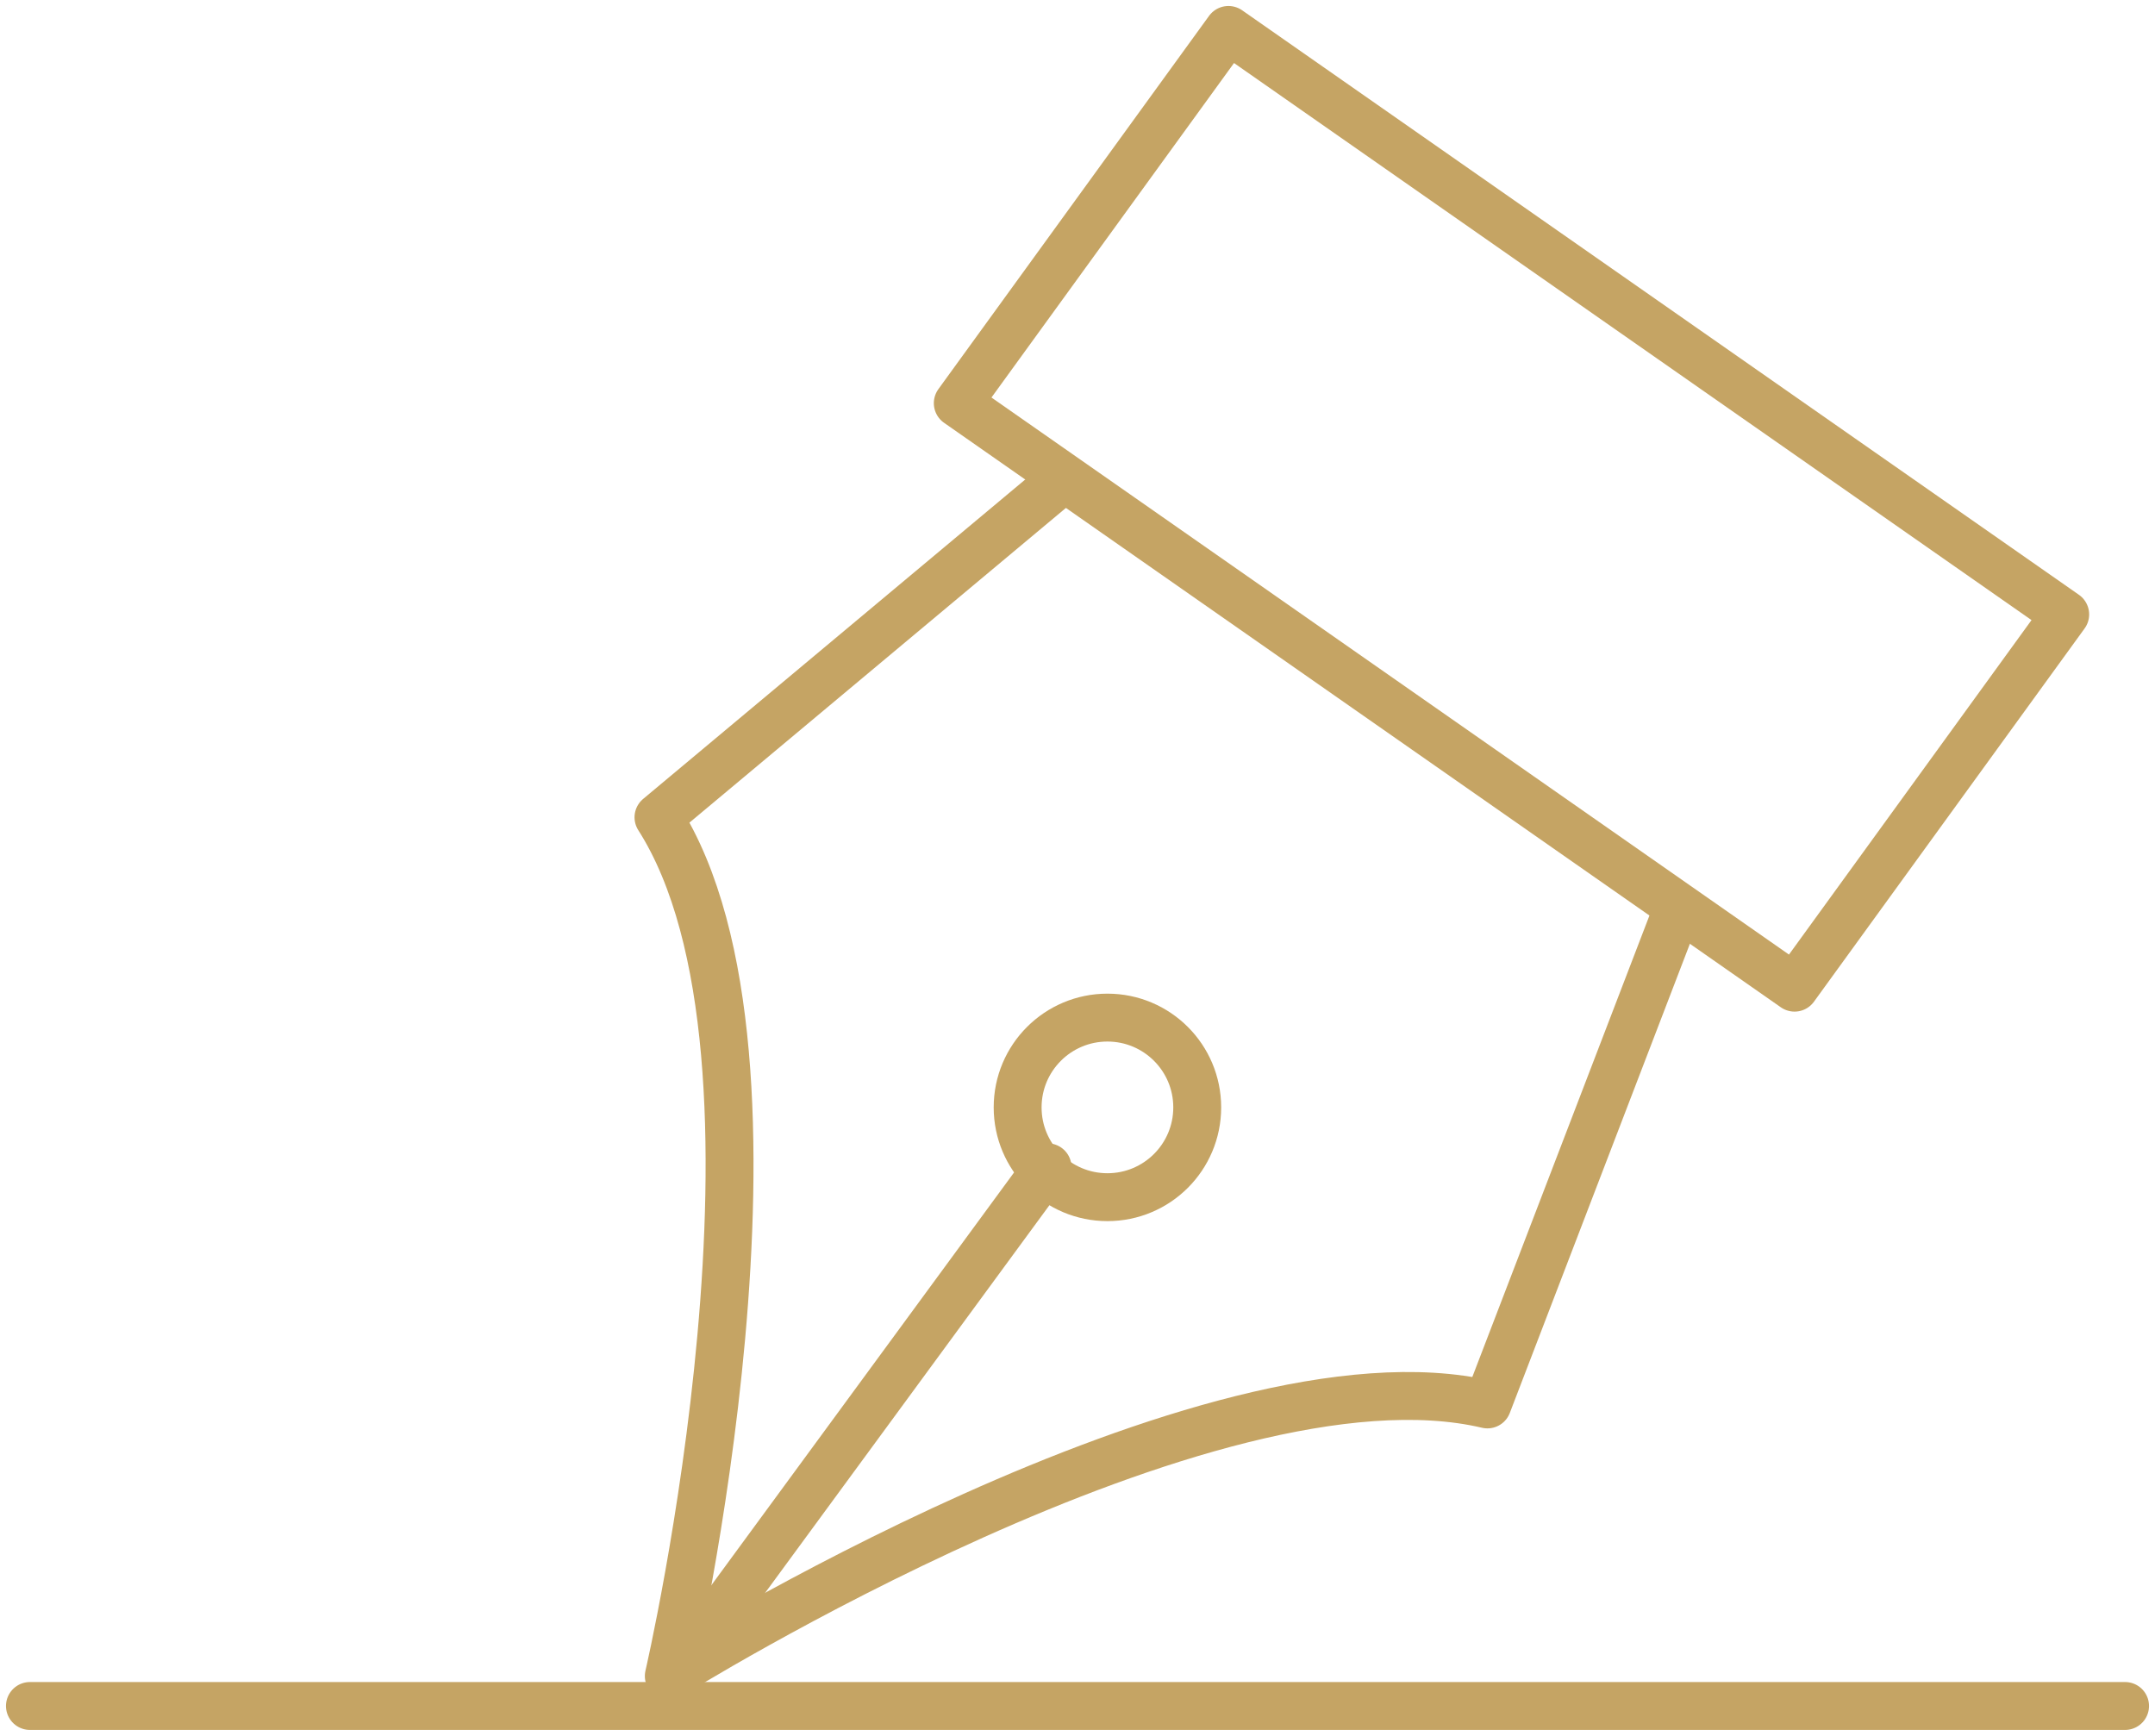 <?xml version="1.0" encoding="UTF-8"?> <svg xmlns="http://www.w3.org/2000/svg" width="72" height="58" viewBox="0 0 72 58" fill="none"><path d="M41.043 1L32 13.471L59.957 33L69 20.529L41.043 1Z" stroke="#C5A464" stroke-width="1.6" stroke-linecap="round" stroke-linejoin="round"></path><path d="M56 30.501L49.696 46.925C40.381 44.731 22.345 56 22.345 56C22.345 56 27.135 35.349 22 27.308L35.527 16" stroke="#C5A464" stroke-width="1.6" stroke-linecap="round" stroke-linejoin="round"></path><path d="M24 54L35 39" stroke="#C5A464" stroke-width="1.6" stroke-linecap="round" stroke-linejoin="round"></path><path d="M37 40C38.658 40 40 38.658 40 37C40 35.343 38.658 34 37 34C35.342 34 34 35.343 34 37C34 38.658 35.342 40 37 40Z" stroke="#C5A464" stroke-width="1.6" stroke-linecap="round" stroke-linejoin="round"></path><path d="M1 57H71" stroke="#C5A464" stroke-width="1.6" stroke-linecap="round" stroke-linejoin="round"></path></svg> 